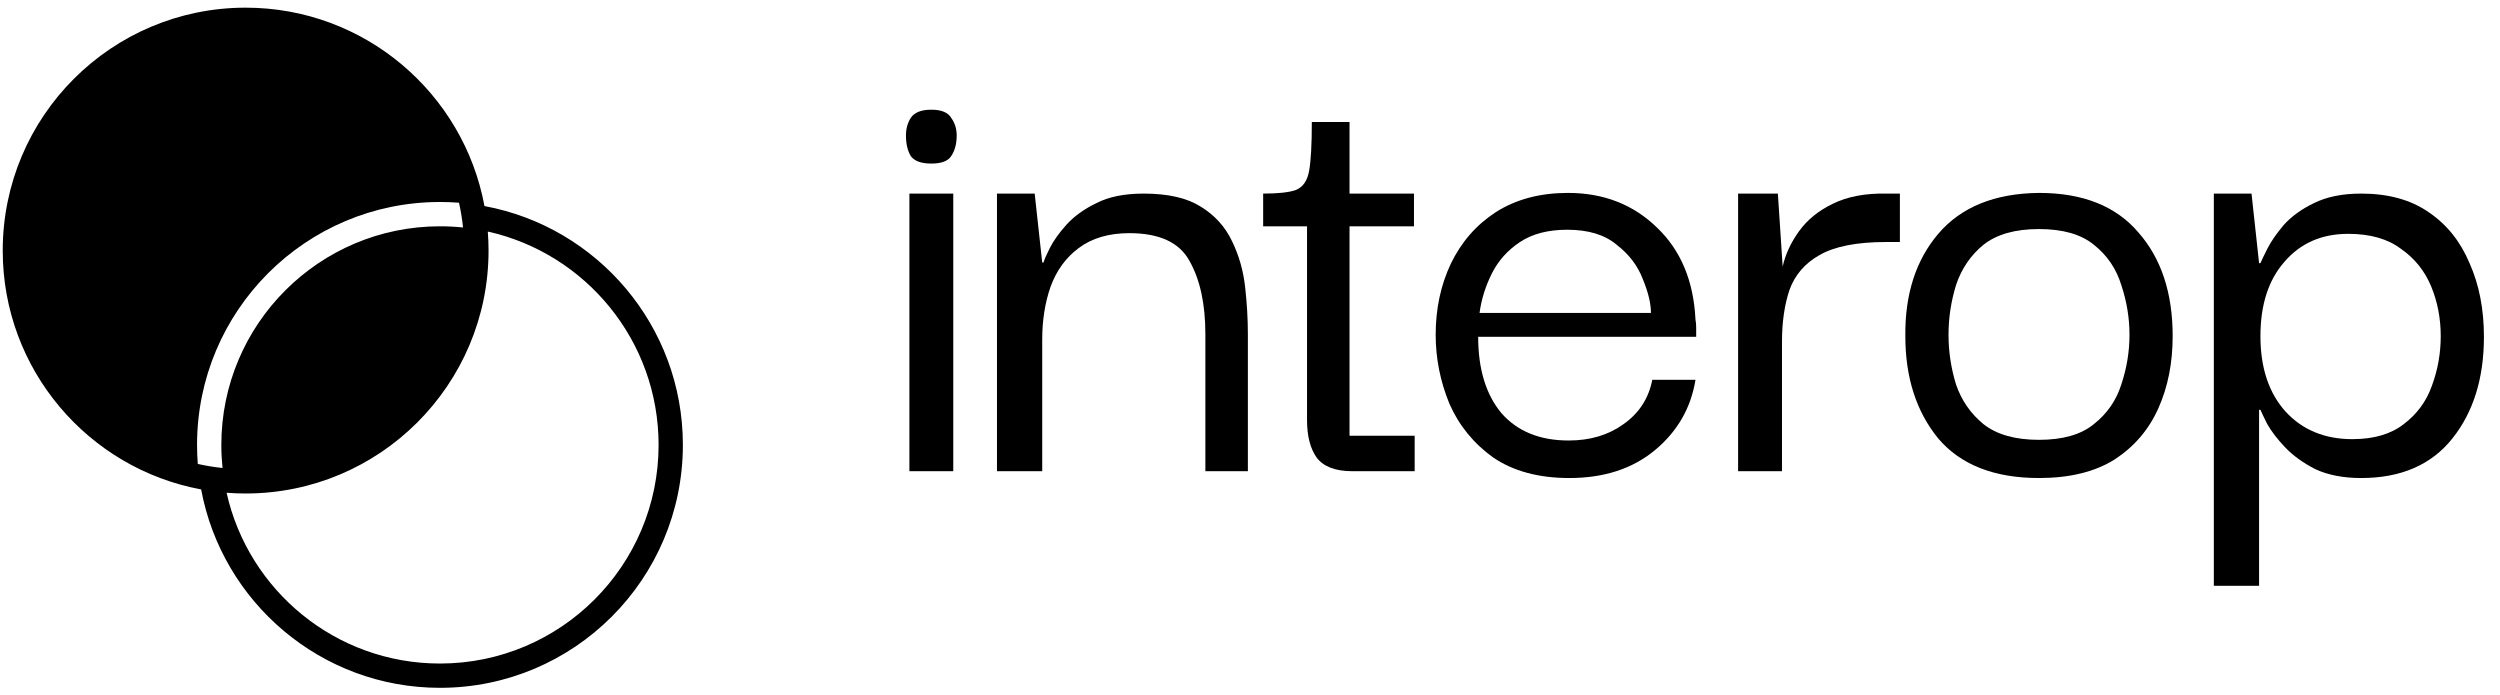 <svg width="133" height="37" viewBox="0 0 133 37" fill="none" xmlns="http://www.w3.org/2000/svg">
<g clip-path="url(#clip0_945_16213)">
<path fill-rule="evenodd" clip-rule="evenodd" d="M0.145 13.331C0.145 19.659 4.693 24.925 10.7 26.037C10.7 26.037 10.701 26.038 10.701 26.038C11.816 32.04 17.081 36.592 23.406 36.592C30.543 36.592 36.329 30.806 36.329 23.669C36.329 17.341 31.78 12.075 25.774 10.963C24.662 4.957 19.396 0.408 13.068 0.408C5.931 0.408 0.145 6.194 0.145 13.331ZM25.951 12.318C25.977 12.652 25.991 12.99 25.991 13.331C25.991 20.468 20.205 26.254 13.068 26.254C12.727 26.254 12.389 26.241 12.055 26.215C13.216 31.414 17.857 35.3 23.406 35.3C29.829 35.3 35.037 30.093 35.037 23.669C35.037 18.12 31.151 13.479 25.951 12.318ZM23.406 12.039C23.821 12.039 24.231 12.06 24.634 12.103C24.587 11.655 24.515 11.216 24.419 10.785C24.085 10.759 23.747 10.746 23.406 10.746C16.269 10.746 10.483 16.532 10.483 23.669C10.483 24.01 10.496 24.348 10.522 24.682C10.953 24.778 11.392 24.851 11.839 24.897C11.797 24.494 11.775 24.084 11.775 23.669C11.775 17.246 16.983 12.039 23.406 12.039Z" fill="black"/>
<path d="M49.547 8.702C49.012 8.702 48.647 8.569 48.453 8.303C48.282 8.013 48.197 7.65 48.197 7.214C48.197 6.852 48.282 6.537 48.453 6.271C48.647 5.981 49.012 5.836 49.547 5.836C50.081 5.836 50.434 5.981 50.604 6.271C50.799 6.537 50.896 6.852 50.896 7.214C50.896 7.65 50.799 8.013 50.604 8.303C50.434 8.569 50.081 8.702 49.547 8.702ZM48.38 25.068V10.299H50.714V25.068H48.38Z" fill="black"/>
<path d="M53.039 25.068V10.299H55.045L55.446 13.964H55.519C55.543 13.843 55.653 13.589 55.847 13.202C56.042 12.815 56.334 12.404 56.723 11.968C57.136 11.509 57.671 11.121 58.327 10.807C58.984 10.468 59.822 10.299 60.844 10.299C62.132 10.299 63.141 10.529 63.871 10.988C64.624 11.448 65.183 12.065 65.548 12.839C65.913 13.589 66.144 14.399 66.241 15.27C66.338 16.141 66.387 16.976 66.387 17.774V25.068H64.126V17.774C64.126 16.178 63.846 14.883 63.287 13.892C62.752 12.9 61.682 12.404 60.078 12.404C58.984 12.404 58.084 12.67 57.379 13.202C56.698 13.71 56.2 14.399 55.884 15.27C55.592 16.117 55.446 17.049 55.446 18.065V25.068H53.039Z" fill="black"/>
<path d="M71.941 25.068C71.041 25.068 70.409 24.826 70.044 24.342C69.704 23.859 69.534 23.193 69.534 22.347V12.041H67.2V10.299C67.978 10.299 68.549 10.239 68.914 10.117C69.303 9.972 69.546 9.634 69.643 9.101C69.74 8.569 69.789 7.698 69.789 6.489H71.795V10.299H75.223V12.041H71.795V23.181H75.26V25.068H71.941Z" fill="black"/>
<path d="M83.49 25.431C81.861 25.431 80.511 25.068 79.442 24.342C78.396 23.592 77.618 22.637 77.108 21.476C76.622 20.29 76.378 19.069 76.378 17.811C76.378 16.432 76.645 15.174 77.18 14.037C77.74 12.875 78.542 11.956 79.587 11.279C80.658 10.601 81.933 10.263 83.417 10.263C85.313 10.263 86.894 10.88 88.158 12.113C89.422 13.323 90.103 14.956 90.2 17.012C90.225 17.109 90.237 17.254 90.237 17.448C90.237 17.617 90.237 17.774 90.237 17.919H78.639C78.639 19.637 79.052 20.992 79.88 21.984C80.73 22.951 81.922 23.435 83.453 23.435C84.596 23.435 85.569 23.145 86.371 22.564C87.198 21.984 87.708 21.197 87.902 20.206H90.2C89.957 21.705 89.24 22.951 88.049 23.943C86.857 24.935 85.338 25.431 83.49 25.431ZM78.712 16.649H87.83C87.83 16.141 87.684 15.537 87.392 14.835C87.124 14.133 86.663 13.529 86.006 13.021C85.374 12.488 84.499 12.222 83.38 12.222C82.359 12.222 81.52 12.44 80.864 12.875C80.207 13.311 79.709 13.867 79.369 14.545C79.028 15.222 78.809 15.924 78.712 16.649Z" fill="black"/>
<path d="M92.467 25.068V10.299H94.583L94.838 14.182C94.984 13.529 95.276 12.9 95.713 12.295C96.151 11.69 96.746 11.206 97.501 10.843C98.278 10.456 99.239 10.275 100.381 10.299H101.074V12.875H100.345C98.789 12.875 97.61 13.105 96.807 13.565C96.029 14 95.495 14.617 95.203 15.415C94.935 16.214 94.802 17.133 94.802 18.173V25.068H92.467Z" fill="black"/>
<path d="M108.475 25.431C106.092 25.431 104.306 24.729 103.114 23.326C101.947 21.899 101.364 20.085 101.364 17.883C101.339 15.658 101.922 13.843 103.114 12.44C104.329 11.013 106.117 10.287 108.475 10.263C110.809 10.263 112.571 10.964 113.763 12.367C114.978 13.746 115.586 15.585 115.586 17.883C115.586 19.311 115.332 20.593 114.821 21.73C114.311 22.867 113.532 23.774 112.487 24.451C111.441 25.104 110.104 25.431 108.475 25.431ZM108.475 23.399C109.739 23.399 110.712 23.121 111.393 22.564C112.097 22.008 112.584 21.306 112.852 20.459C113.143 19.589 113.289 18.706 113.289 17.811C113.289 16.915 113.143 16.032 112.852 15.162C112.584 14.291 112.097 13.577 111.393 13.021C110.712 12.464 109.739 12.186 108.475 12.186C107.21 12.186 106.226 12.464 105.521 13.021C104.84 13.577 104.354 14.291 104.062 15.162C103.795 16.032 103.661 16.915 103.661 17.811C103.661 18.706 103.795 19.589 104.062 20.459C104.354 21.306 104.84 22.008 105.521 22.564C106.226 23.121 107.21 23.399 108.475 23.399Z" fill="black"/>
<path d="M125.617 25.431C124.668 25.431 123.854 25.274 123.173 24.959C122.517 24.621 121.982 24.233 121.569 23.798C121.156 23.363 120.839 22.951 120.62 22.564C120.426 22.177 120.305 21.923 120.255 21.802H120.183V31.165H117.776V10.299H119.781L120.183 14H120.255C120.305 13.879 120.426 13.625 120.62 13.238C120.815 12.851 121.107 12.428 121.496 11.968C121.909 11.509 122.444 11.121 123.1 10.807C123.781 10.468 124.62 10.299 125.617 10.299C127.052 10.299 128.243 10.626 129.191 11.279C130.163 11.932 130.893 12.839 131.379 14C131.889 15.137 132.145 16.444 132.145 17.919C132.145 20.121 131.585 21.923 130.467 23.326C129.349 24.729 127.732 25.431 125.617 25.431ZM125.143 23.363C126.285 23.363 127.197 23.096 127.878 22.564C128.583 22.032 129.082 21.355 129.373 20.532C129.689 19.685 129.847 18.802 129.847 17.883C129.847 16.94 129.677 16.057 129.337 15.234C128.996 14.412 128.461 13.746 127.732 13.238C127.027 12.706 126.091 12.44 124.924 12.44C123.513 12.44 122.383 12.936 121.532 13.928C120.681 14.895 120.255 16.214 120.255 17.883C120.255 19.577 120.706 20.919 121.605 21.911C122.505 22.879 123.684 23.363 125.143 23.363Z" fill="black"/>
</g>
<defs>
<clipPath id="clip0_945_16213">
<rect width="132" height="36.184" fill="white" transform="translate(0.145 0.408)"/>
</clipPath>
</defs>
</svg>

